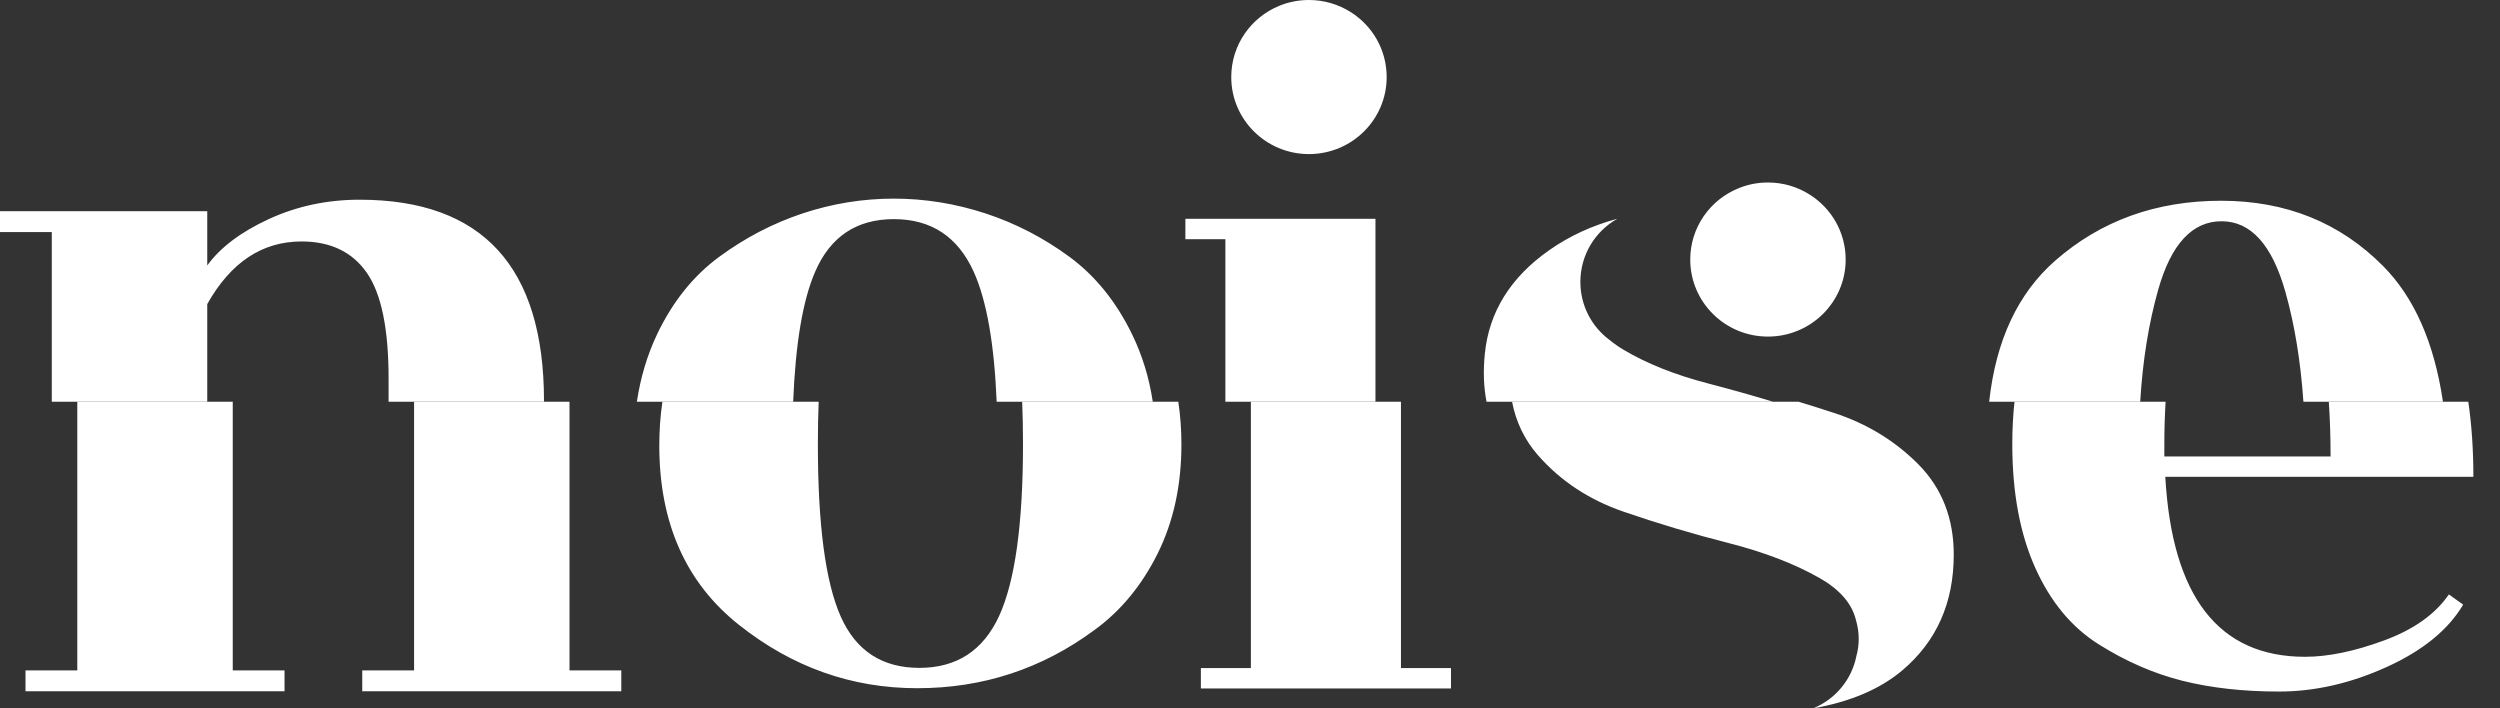 <svg width="60" height="17" viewBox="0 0 60 17" fill="none" xmlns="http://www.w3.org/2000/svg">
<rect x="0" y="0" width="60" height="17" fill="#333333" stroke="none"/>
<path fill-rule="evenodd" clip-rule="evenodd" d="M31.414 3.698C32.445 3.698 33.28 2.87 33.28 1.85C33.28 1.19 32.933 0.612 32.41 0.286C32.121 0.105 31.782 0 31.414 0C31.163 0 30.924 0.049 30.706 0.138C30.027 0.414 29.55 1.076 29.55 1.85C29.55 2.87 30.385 3.698 31.414 3.698ZM44.296 6.23C44.296 7.25 43.461 8.078 42.43 8.078C41.401 8.078 40.566 7.25 40.566 6.23C40.566 5.457 41.043 4.794 41.723 4.519C41.94 4.429 42.179 4.38 42.43 4.38C42.798 4.38 43.138 4.485 43.426 4.666C43.949 4.992 44.296 5.571 44.296 6.23ZM23.92 9.642C23.862 8.245 23.678 7.204 23.368 6.52C22.986 5.679 22.348 5.259 21.453 5.259C20.558 5.259 19.928 5.679 19.564 6.52C19.267 7.203 19.092 8.243 19.036 9.642H15.285C15.372 9.06 15.534 8.52 15.77 8.023C16.143 7.24 16.64 6.62 17.262 6.163C17.884 5.706 18.55 5.359 19.263 5.122C19.976 4.886 20.705 4.767 21.451 4.767C22.197 4.767 22.931 4.886 23.652 5.122C24.373 5.359 25.044 5.706 25.666 6.163C26.287 6.62 26.788 7.24 27.17 8.023C27.413 8.523 27.579 9.062 27.667 9.642H23.92ZM33.011 9.642H29.409V5.741H28.449V5.251H33.011V9.642ZM42.555 9.642H35.677C35.608 9.291 35.594 8.908 35.636 8.492C35.736 7.487 36.251 6.658 37.179 6.006C37.664 5.665 38.21 5.413 38.813 5.251C38.812 5.253 38.808 5.254 38.807 5.256C38.282 5.554 37.929 6.118 37.929 6.767C37.929 7.334 38.201 7.839 38.623 8.154C38.629 8.16 38.635 8.165 38.642 8.168C38.736 8.246 38.841 8.32 38.96 8.391C39.521 8.726 40.203 8.998 41.006 9.206C41.524 9.341 42.04 9.486 42.555 9.642ZM58.631 9.642C58.422 8.227 57.944 7.143 57.198 6.389C56.162 5.342 54.864 4.818 53.306 4.818C51.747 4.818 50.42 5.297 49.327 6.254C48.43 7.039 47.901 8.169 47.74 9.642H51.365C51.424 8.654 51.569 7.754 51.8 6.942C52.11 5.855 52.616 5.31 53.318 5.31C54.02 5.31 54.53 5.875 54.849 7.004C55.071 7.791 55.215 8.671 55.282 9.642H58.631ZM9.326 9.642V9.076C9.326 7.891 9.152 7.047 8.803 6.546C8.455 6.046 7.933 5.795 7.237 5.795C6.292 5.795 5.537 6.296 4.974 7.298V9.642H1.243V5.57H0V5.069H4.974V6.371C5.289 5.937 5.782 5.566 6.453 5.257C7.125 4.948 7.85 4.793 8.629 4.793C11.58 4.793 13.056 6.405 13.056 9.627V9.642H9.326Z" fill="white"/>
<path fill-rule="evenodd" clip-rule="evenodd" d="M48.348 9.642C48.313 9.964 48.295 10.303 48.295 10.659C48.295 11.821 48.479 12.81 48.846 13.628C49.213 14.446 49.723 15.06 50.376 15.468C51.029 15.878 51.698 16.168 52.384 16.34C53.069 16.511 53.84 16.597 54.697 16.597C55.554 16.597 56.415 16.401 57.28 16.008C58.145 15.616 58.757 15.117 59.116 14.511L58.773 14.266C58.447 14.741 57.929 15.109 57.219 15.37C56.509 15.632 55.876 15.763 55.322 15.763C53.249 15.763 52.13 14.323 51.967 11.444H59.361C59.361 10.793 59.32 10.193 59.239 9.642H55.891C55.92 10.062 55.934 10.5 55.934 10.955H51.944V10.685C51.944 10.327 51.954 9.979 51.974 9.642H48.348ZM36.289 9.642H43.166C43.45 9.728 43.733 9.817 44.016 9.91C44.81 10.169 45.486 10.583 46.049 11.152C46.608 11.721 46.89 12.441 46.89 13.311C46.89 14.465 46.479 15.39 45.66 16.085C45.124 16.538 44.408 16.843 43.516 17C44.045 16.784 44.443 16.314 44.555 15.738C44.591 15.61 44.609 15.473 44.609 15.333C44.609 15.184 44.588 15.039 44.548 14.902C44.548 14.898 44.547 14.896 44.546 14.892L44.545 14.889C44.49 14.66 44.372 14.45 44.187 14.261L44.178 14.252L44.17 14.245L44.164 14.238L44.164 14.238L44.157 14.232C44.152 14.226 44.146 14.221 44.141 14.216C44.121 14.196 44.1 14.177 44.078 14.158C44.064 14.145 44.049 14.133 44.034 14.12L44.011 14.101L44.009 14.1C43.993 14.087 43.977 14.074 43.961 14.064C43.876 13.997 43.78 13.936 43.676 13.876C43.074 13.533 42.345 13.253 41.493 13.035C40.639 12.818 39.798 12.567 38.97 12.282C38.142 11.998 37.456 11.546 36.912 10.926C36.594 10.564 36.386 10.136 36.289 9.642ZM30.021 9.642H33.623V16.033H34.824V16.523H28.821V16.033H30.021V9.642ZM15.898 9.642C15.848 9.977 15.823 10.327 15.823 10.691C15.823 12.551 16.461 13.988 17.738 14.999C19.014 16.011 20.439 16.517 22.014 16.517C23.589 16.517 25.006 16.052 26.266 15.121C26.895 14.665 27.401 14.053 27.783 13.286C28.164 12.519 28.354 11.646 28.354 10.666C28.354 10.312 28.329 9.971 28.279 9.642H24.532C24.545 9.961 24.552 10.3 24.552 10.656C24.552 12.574 24.361 13.948 23.98 14.781C23.598 15.613 22.96 16.029 22.065 16.029C21.17 16.029 20.54 15.617 20.176 14.793C19.811 13.969 19.629 12.594 19.629 10.669C19.629 10.307 19.635 9.965 19.648 9.642H15.898ZM1.855 9.642V16.089H0.612V16.59H6.829V16.089H5.586V9.642H1.855ZM9.938 9.642V16.089H8.694V16.59H14.911V16.089H13.668V9.642H9.938Z" fill="white"/>
</svg>
